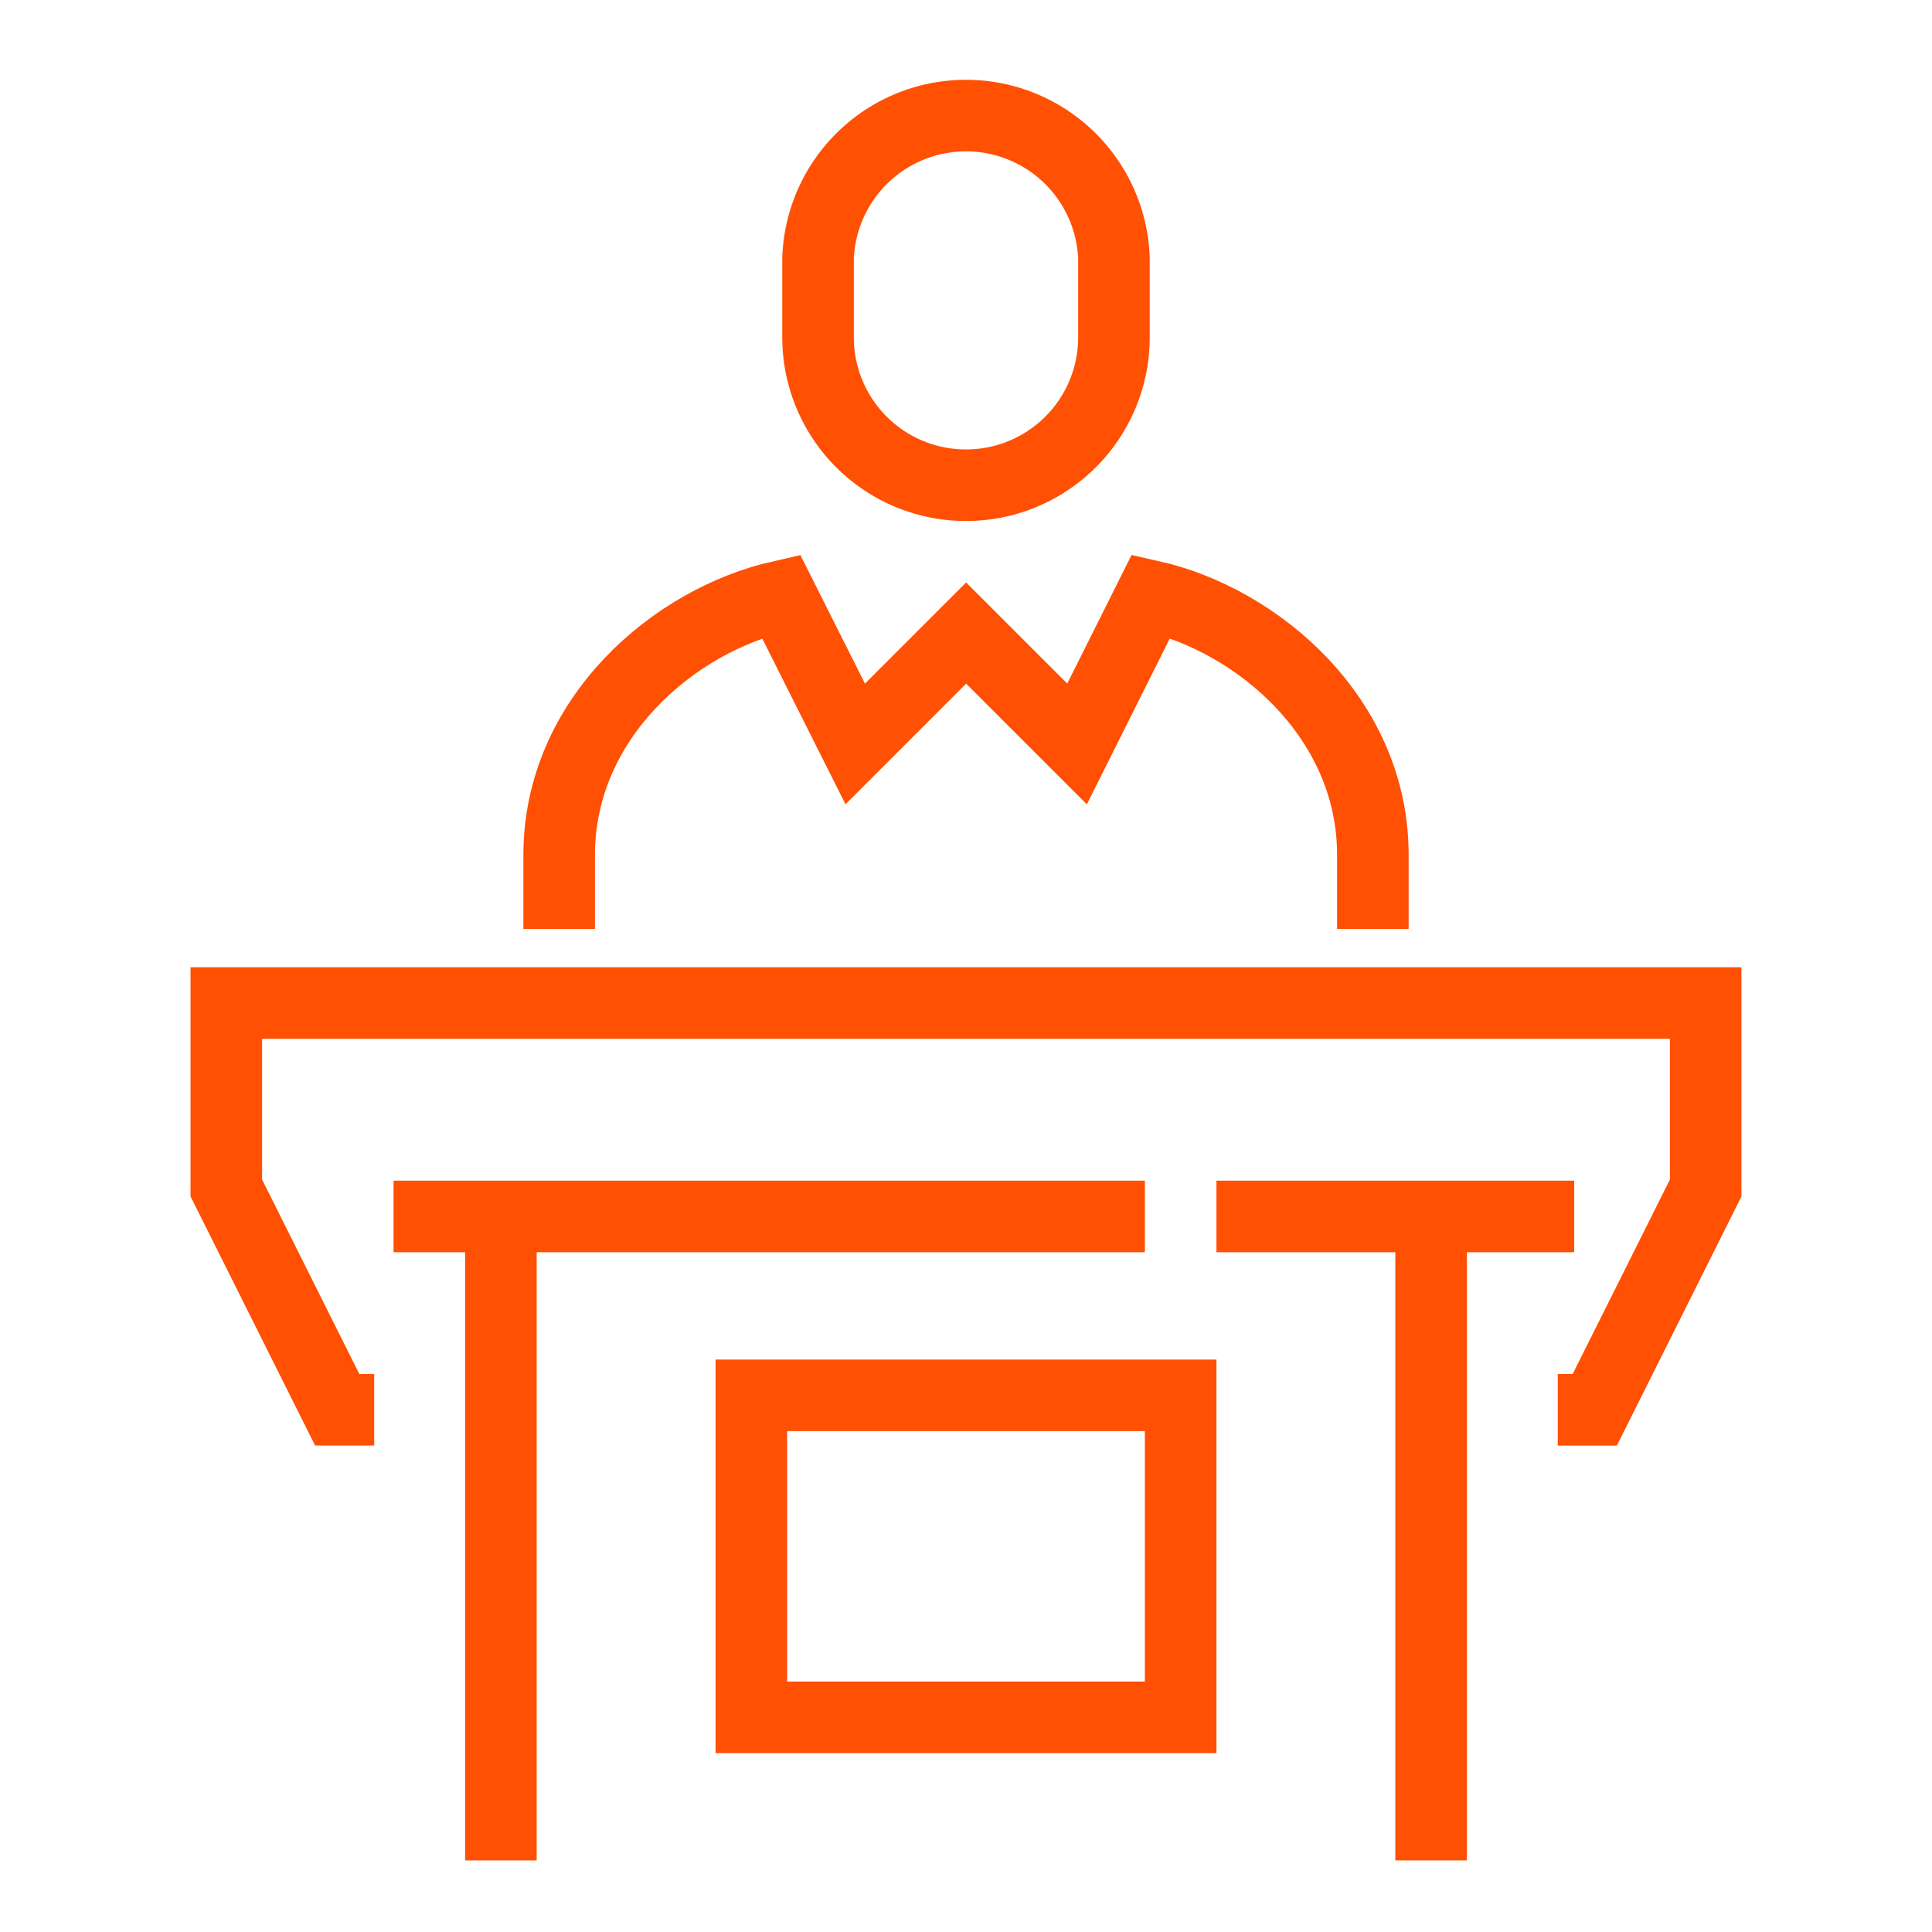 <svg xmlns="http://www.w3.org/2000/svg" xmlns:xlink="http://www.w3.org/1999/xlink" width="54" height="54" viewBox="0 0 54 54">
  <defs>
    <clipPath id="clip-path">
      <rect id="Rectangle_27950" data-name="Rectangle 27950" width="44" height="50" transform="translate(-0.291 -0.19)" fill="none" stroke="#ff5004" stroke-width="2"/>
    </clipPath>
    <clipPath id="clip-Experienced_advocates">
      <rect width="54" height="54"/>
    </clipPath>
  </defs>
  <g id="Experienced_advocates" data-name="Experienced advocates" clip-path="url(#clip-Experienced_advocates)">
    <g id="Group_15256" data-name="Group 15256" transform="translate(5.291 2.19)">
      <g id="Group_15255" data-name="Group 15255" clip-path="url(#clip-path)">
        <path id="Path_54633" data-name="Path 54633" d="M102.743,121.3v-2.068c0-3.833-3.231-6.568-6.2-7.236l-2.068,4.135-3.1-3.1-3.1,3.1L86.2,112c-2.972.668-6.2,3.4-6.2,7.236V121.3" transform="translate(-69.662 -97.527)" fill="none" stroke="#ff5004" stroke-miterlimit="10" stroke-width="2"/>
        <path id="Path_54634" data-name="Path 54634" d="M140.135,18.338A4.133,4.133,0,0,0,144.27,14.2V11.987a4.138,4.138,0,0,0-8.27,0V14.2A4.133,4.133,0,0,0,140.135,18.338Z" transform="translate(-118.426 -6.966)" fill="none" stroke="#ff5004" stroke-miterlimit="10" stroke-width="2"/>
        <path id="Path_54635" data-name="Path 54635" d="M45.215,211.371h1.034l3.1-6.2V200H8v5.169l3.1,6.2h1.034" transform="translate(-6.966 -174.156)" fill="none" stroke="#ff5004" stroke-miterlimit="10" stroke-width="2"/>
        <line id="Line_243" data-name="Line 243" y1="18" transform="translate(8.709 31.81)" fill="none" stroke="#ff5004" stroke-miterlimit="10" stroke-width="2"/>
        <line id="Line_244" data-name="Line 244" y1="18" transform="translate(34.709 31.81)" fill="none" stroke="#ff5004" stroke-miterlimit="10" stroke-width="2"/>
        <rect id="Rectangle_27949" data-name="Rectangle 27949" width="12" height="9" transform="translate(15.709 36.81)" fill="none" stroke="#ff5004" stroke-miterlimit="10" stroke-width="2"/>
        <line id="Line_245" data-name="Line 245" x2="21" transform="translate(5.709 31.81)" fill="none" stroke="#ff5004" stroke-miterlimit="10" stroke-width="2"/>
        <line id="Line_246" data-name="Line 246" x2="10" transform="translate(28.709 31.81)" fill="none" stroke="#ff5004" stroke-miterlimit="10" stroke-width="2"/>
      </g>
    </g>
  </g>
</svg>
